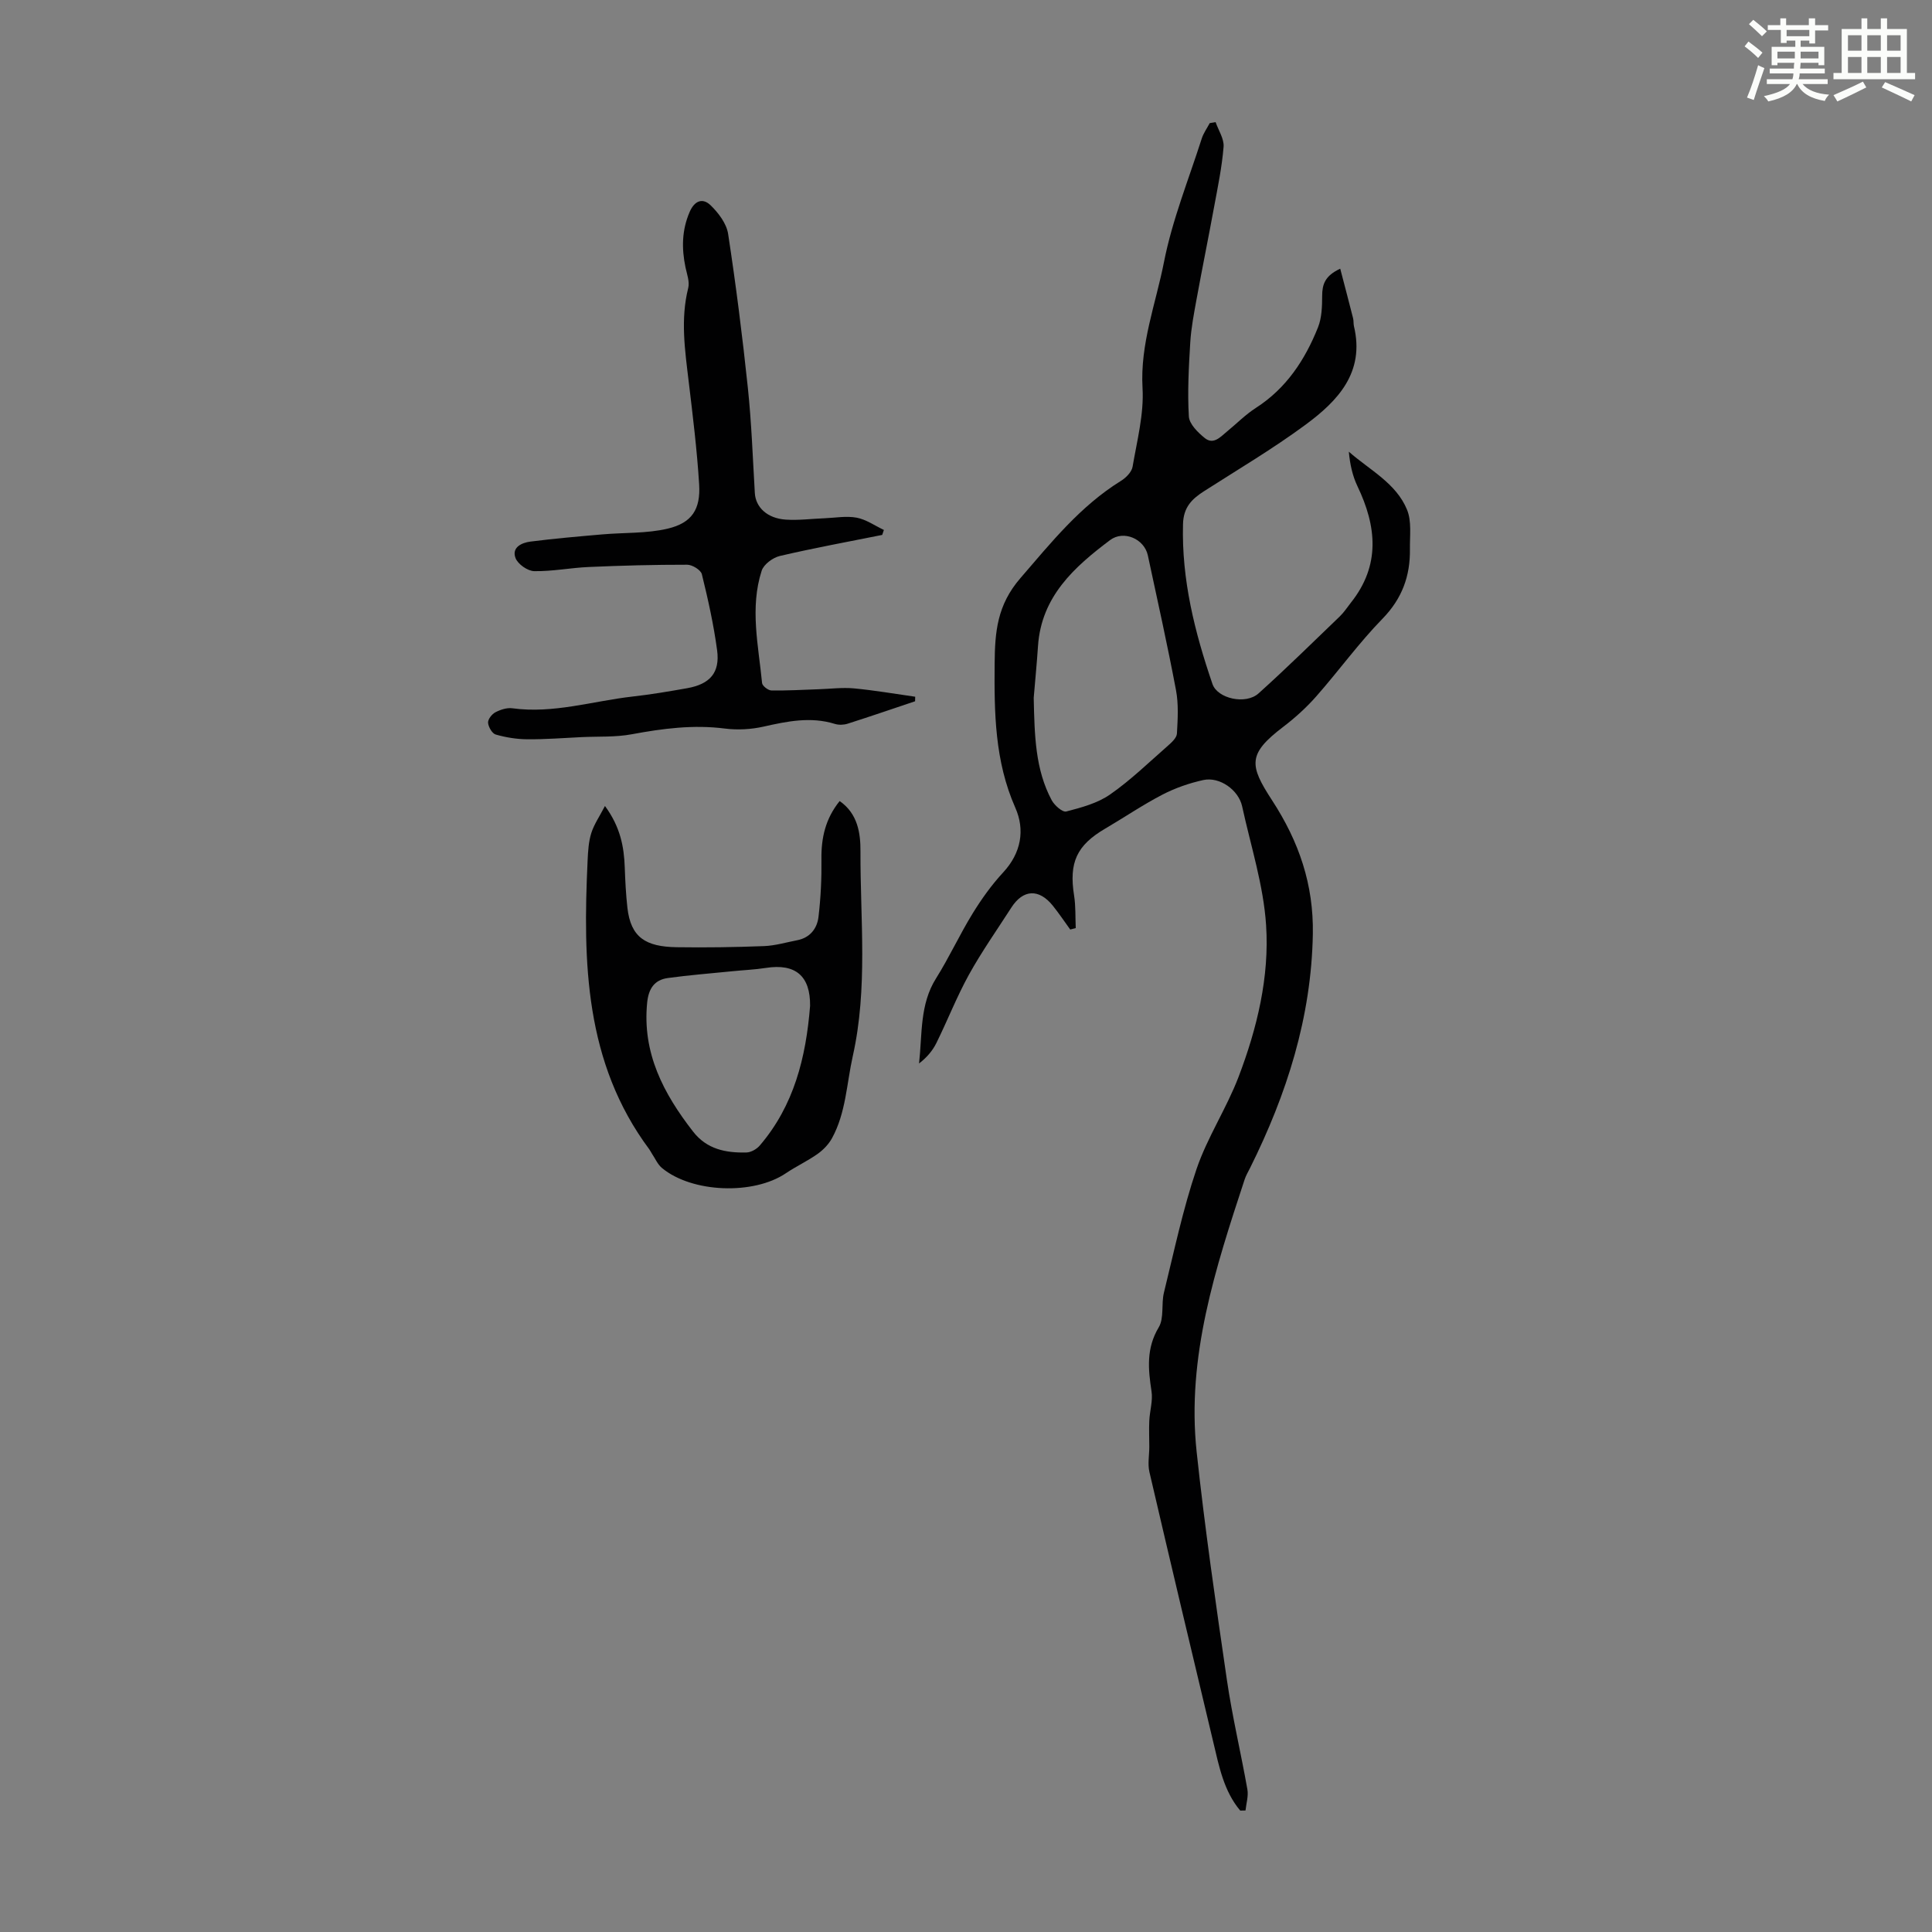<svg enable-background="new 0 0 400 400" viewBox="0 0 400 400" xmlns="http://www.w3.org/2000/svg"><rect x="0" y="0" width="400" height="400" fill="#808080" stroke="none"/><path d="m361.2 9.6.8-1c.9.7 1.9 1.4 2.9 2.3l-.9 1.1c-1-1-2-1.8-2.8-2.4zm.5 10.6c.9-2.1 1.6-4.3 2.3-6.7.4.2.8.4 1.3.6-.7 2.1-1.5 4.3-2.2 6.6zm.4-15.2.9-.9c1 .8 2 1.6 2.8 2.4l-1 1c-.9-.9-1.8-1.7-2.7-2.5zm12.5-1.2h1.2v1.4h2.7v1.1h-2.7v2.7h-1.2v-.6h-1.8v1.3h4.9v3.8h-1.2v-.5h-3.7c0 .4-.1.9-.1 1.2h5.1v1h-5.2c0 .5-.1.9-.2 1.2h6v1h-5.2c1.1 1.3 2.9 2 5.5 2.2-.4.4-.7.8-.9 1.3-2.9-.5-4.8-1.6-5.7-3.5h-.1c-.8 1.7-2.7 2.9-5.9 3.6-.2-.4-.6-.8-.9-1.1 2.8-.6 4.6-1.4 5.4-2.5h-4.8v-1h5.3c.1-.3.2-.7.2-1.2h-4.9v-1h5c0-.4 0-.8.1-1.2h-3.5v.5h-1.2v-3.8h4.9v-1.3h-1.8v.5h-1.2v-2.7h-2.7v-1h2.6v-1.4h1.2v1.4h4.7v-1.4zm-6.6 8.3h3.6c0-.4 0-.9 0-1.4h-3.6zm1.9-4.6h4.7v-1.3h-4.7zm6.6 3.2h-3.7v1.4h3.7z" fill="#fbfcfa"/><path d="m385.3 3.8h1.3v2.2h2.8v-2.2h1.3v2.2h4.1v9.1h1.7v1.3h-16.9v-1.3h1.7v-9.1h4.1v-2.2zm.4 13.1.7 1.2c-1.8.9-3.8 1.9-6 2.9-.2-.4-.5-.8-.8-1.3 2.3-1 4.3-1.9 6.1-2.8zm-3.1-6.4h2.8v-3.2h-2.8zm0 4.6h2.8v-3.3h-2.8zm4-4.6h2.8v-3.2h-2.8zm0 4.6h2.8v-3.3h-2.8zm3.7 1.9c2.1.9 4.1 1.8 6.1 2.7l-.7 1.3c-2.2-1.1-4.2-2-6.1-2.9zm3.2-9.7h-2.8v3.2h2.8zm-2.8 7.8h2.8v-3.3h-2.8z" fill="#fbfcfa"/><g fill="#010102"><path d="m256.77 374.86c-3.39-4.04-4.36-9.09-5.54-14.03-4.46-18.69-8.91-37.38-13.26-56.09-.38-1.65-.02-3.47-.02-5.21 0-1.81-.09-3.62 0-5.42.1-2.02.76-4.1.46-6.05-.7-4.6-1.12-8.89 1.49-13.25 1.15-1.92.5-4.83 1.08-7.19 2.11-8.57 3.92-17.25 6.75-25.58 2.24-6.58 6.21-12.56 8.7-19.08 3.84-10.08 6.41-20.69 5.7-31.43-.54-8.27-3.18-16.41-4.96-24.59-.74-3.39-4.66-6.18-8.04-5.44-2.91.64-5.82 1.65-8.46 3.02-4.05 2.1-7.85 4.69-11.79 7-5.97 3.48-7.59 7.04-6.5 13.9.35 2.21.24 4.49.34 6.73-.38.1-.76.2-1.14.3-1.19-1.65-2.33-3.34-3.6-4.93-2.87-3.57-6.15-3.41-8.59.38-2.96 4.61-6.13 9.1-8.78 13.89-2.52 4.56-4.42 9.45-6.73 14.13-.8 1.63-2.02 3.05-3.6 4.26.68-6.1.12-12.22 3.52-17.62 2.73-4.35 4.88-9.06 7.57-13.43 1.85-3.01 3.94-5.93 6.33-8.51 3.74-4.04 4.54-8.8 2.51-13.39-4.27-9.66-4.37-19.68-4.28-29.89.06-6.5.5-12.05 5.33-17.64 6.4-7.41 12.4-14.92 20.82-20.14 1.04-.64 2.22-1.83 2.41-2.93.92-5.4 2.37-10.9 2.06-16.27-.53-9.15 2.75-17.49 4.44-26.11 1.71-8.7 5.1-17.07 7.82-25.57.36-1.12 1.09-2.13 1.65-3.19.41-.07.81-.13 1.22-.2.59 1.71 1.78 3.46 1.65 5.11-.34 4.2-1.21 8.37-1.98 12.53-1.17 6.36-2.46 12.69-3.62 19.05-.54 2.96-1.12 5.95-1.3 8.94-.31 5.09-.59 10.22-.29 15.3.09 1.57 1.87 3.32 3.29 4.47 1.82 1.47 3.26-.25 4.62-1.36 1.99-1.63 3.82-3.5 5.97-4.88 6.3-4.05 10.17-9.95 12.86-16.68.79-1.98.85-4.34.86-6.53.01-2.34.56-4.14 3.74-5.61.93 3.56 1.81 6.9 2.66 10.25.14.54.06 1.13.18 1.66 2.29 9.56-3.34 15.47-10.03 20.4-6.72 4.96-13.94 9.23-20.98 13.74-2.55 1.63-4.29 3.33-4.38 6.83-.31 11.51 2.43 22.39 6.1 33.11 1.03 3.02 6.88 4.34 9.54 1.94 5.74-5.16 11.24-10.58 16.81-15.93.88-.85 1.56-1.9 2.32-2.87 6.13-7.71 5.33-15.77 1.35-24.09-1.03-2.15-1.55-4.54-1.79-7.15 4.35 3.82 9.79 6.51 12.05 12.01.99 2.4.56 5.41.6 8.15.08 5.55-1.61 10.24-5.66 14.4-4.91 5.03-9.06 10.79-13.72 16.08-2.05 2.33-4.4 4.46-6.87 6.34-7.35 5.6-7.04 7.91-2.3 15.18 5.62 8.63 8.62 17.5 8.45 27.68-.3 17.25-5.39 33.18-12.99 48.44-.4.8-.87 1.58-1.14 2.42-6.02 18.31-12.03 36.69-9.93 56.35 1.69 15.78 3.97 31.49 6.26 47.2 1.11 7.62 2.91 15.13 4.25 22.72.24 1.38-.24 2.9-.39 4.35-.37.02-.73.02-1.1.02zm-42.75-230.39c.17 7.9.33 14.87 3.72 21.2.57 1.07 2.24 2.54 3.02 2.34 3.14-.82 6.48-1.71 9.08-3.53 4.27-2.97 8.05-6.66 11.98-10.1.78-.68 1.8-1.63 1.85-2.5.17-3 .36-6.11-.2-9.03-1.76-9.32-3.83-18.58-5.82-27.86-.73-3.42-5-5.29-7.82-3.17-7.43 5.58-14.22 11.68-14.92 21.9-.26 3.89-.65 7.79-.89 10.75z"/><path d="m182.65 110.75c-7.08 1.42-14.18 2.72-21.2 4.36-1.44.34-3.32 1.73-3.75 3.04-2.49 7.7-.67 15.51.08 23.27.06.59 1.24 1.51 1.91 1.53 3.27.06 6.54-.14 9.81-.25 2.43-.08 4.89-.4 7.29-.18 4.25.4 8.46 1.13 12.69 1.73-.01.31-.02.62-.02.94-4.65 1.56-9.28 3.15-13.95 4.64-.81.26-1.84.3-2.65.05-5.03-1.56-9.89-.54-14.83.57-2.56.57-5.34.72-7.94.39-6.54-.84-12.88-.01-19.28 1.18-3.37.63-6.89.43-10.34.59-3.77.18-7.55.48-11.32.45-2.18-.02-4.42-.38-6.51-.98-.74-.21-1.52-1.56-1.59-2.44-.06-.7.78-1.78 1.5-2.16 1.04-.55 2.39-.99 3.52-.84 8.51 1.16 16.62-1.49 24.91-2.43 3.77-.42 7.52-1.06 11.26-1.72 4.75-.84 6.85-3.21 6.23-7.86-.71-5.3-1.88-10.56-3.16-15.75-.22-.88-1.98-1.96-3.03-1.96-6.79-.01-13.59.17-20.37.47-3.78.16-7.56.93-11.32.86-1.36-.03-3.39-1.46-3.86-2.72-.83-2.21 1.29-3.17 3.09-3.4 4.94-.63 9.92-1.06 14.88-1.49 4.52-.4 9.18-.16 13.54-1.19 5.01-1.19 6.83-3.99 6.51-9.17-.44-7.13-1.32-14.24-2.17-21.34-.77-6.44-1.72-12.84-.09-19.32.32-1.29-.26-2.84-.56-4.24-.82-3.92-.78-7.71.85-11.49 1.03-2.39 2.72-2.96 4.34-1.39 1.63 1.58 3.3 3.78 3.63 5.92 1.62 10.6 2.97 21.25 4.09 31.92.76 7.22 1.01 14.49 1.44 21.74.17 2.94 2.55 5.24 6.4 5.5 2.66.18 5.35-.18 8.02-.28 2.23-.09 4.53-.52 6.67-.12 1.96.37 3.76 1.66 5.63 2.54-.11.31-.23.67-.35 1.03z"/><path d="m125.25 166.87c3.2 4.36 3.95 8.45 4.1 12.75.1 2.78.24 5.58.55 8.34.7 6.13 3.78 8.05 10.19 8.15 6.03.09 12.07 0 18.1-.23 2.29-.09 4.56-.77 6.84-1.21 2.67-.51 4.14-2.42 4.43-4.83.47-3.96.66-7.97.61-11.96-.06-4.4.82-8.37 3.77-12.03 3.77 2.61 4.33 6.71 4.31 10.39-.05 14.14 1.56 28.32-1.59 42.41-1.28 5.72-1.41 11.71-4.3 17-.69 1.26-1.81 2.42-2.99 3.26-2.08 1.47-4.43 2.56-6.55 3.99-6.69 4.54-19.43 4.09-25.67-1.08-.9-.75-1.41-1.98-2.09-2.99-.19-.28-.32-.59-.52-.86-13.41-18-13.76-38.79-12.78-59.86.09-1.89.2-3.85.76-5.63.58-1.83 1.72-3.47 2.83-5.61zm42.47 41.38c.07-6.17-3-8.82-9.17-7.85-2.31.36-4.66.45-6.99.69-4.43.45-8.88.79-13.29 1.4-2.78.38-3.99 2.2-4.28 5.08-1.05 10.46 3.39 18.85 9.51 26.72 2.86 3.68 6.8 4.42 11.04 4.32.95-.02 2.13-.7 2.77-1.45 7.06-8.25 9.56-18.19 10.41-28.91z"/></g></svg>